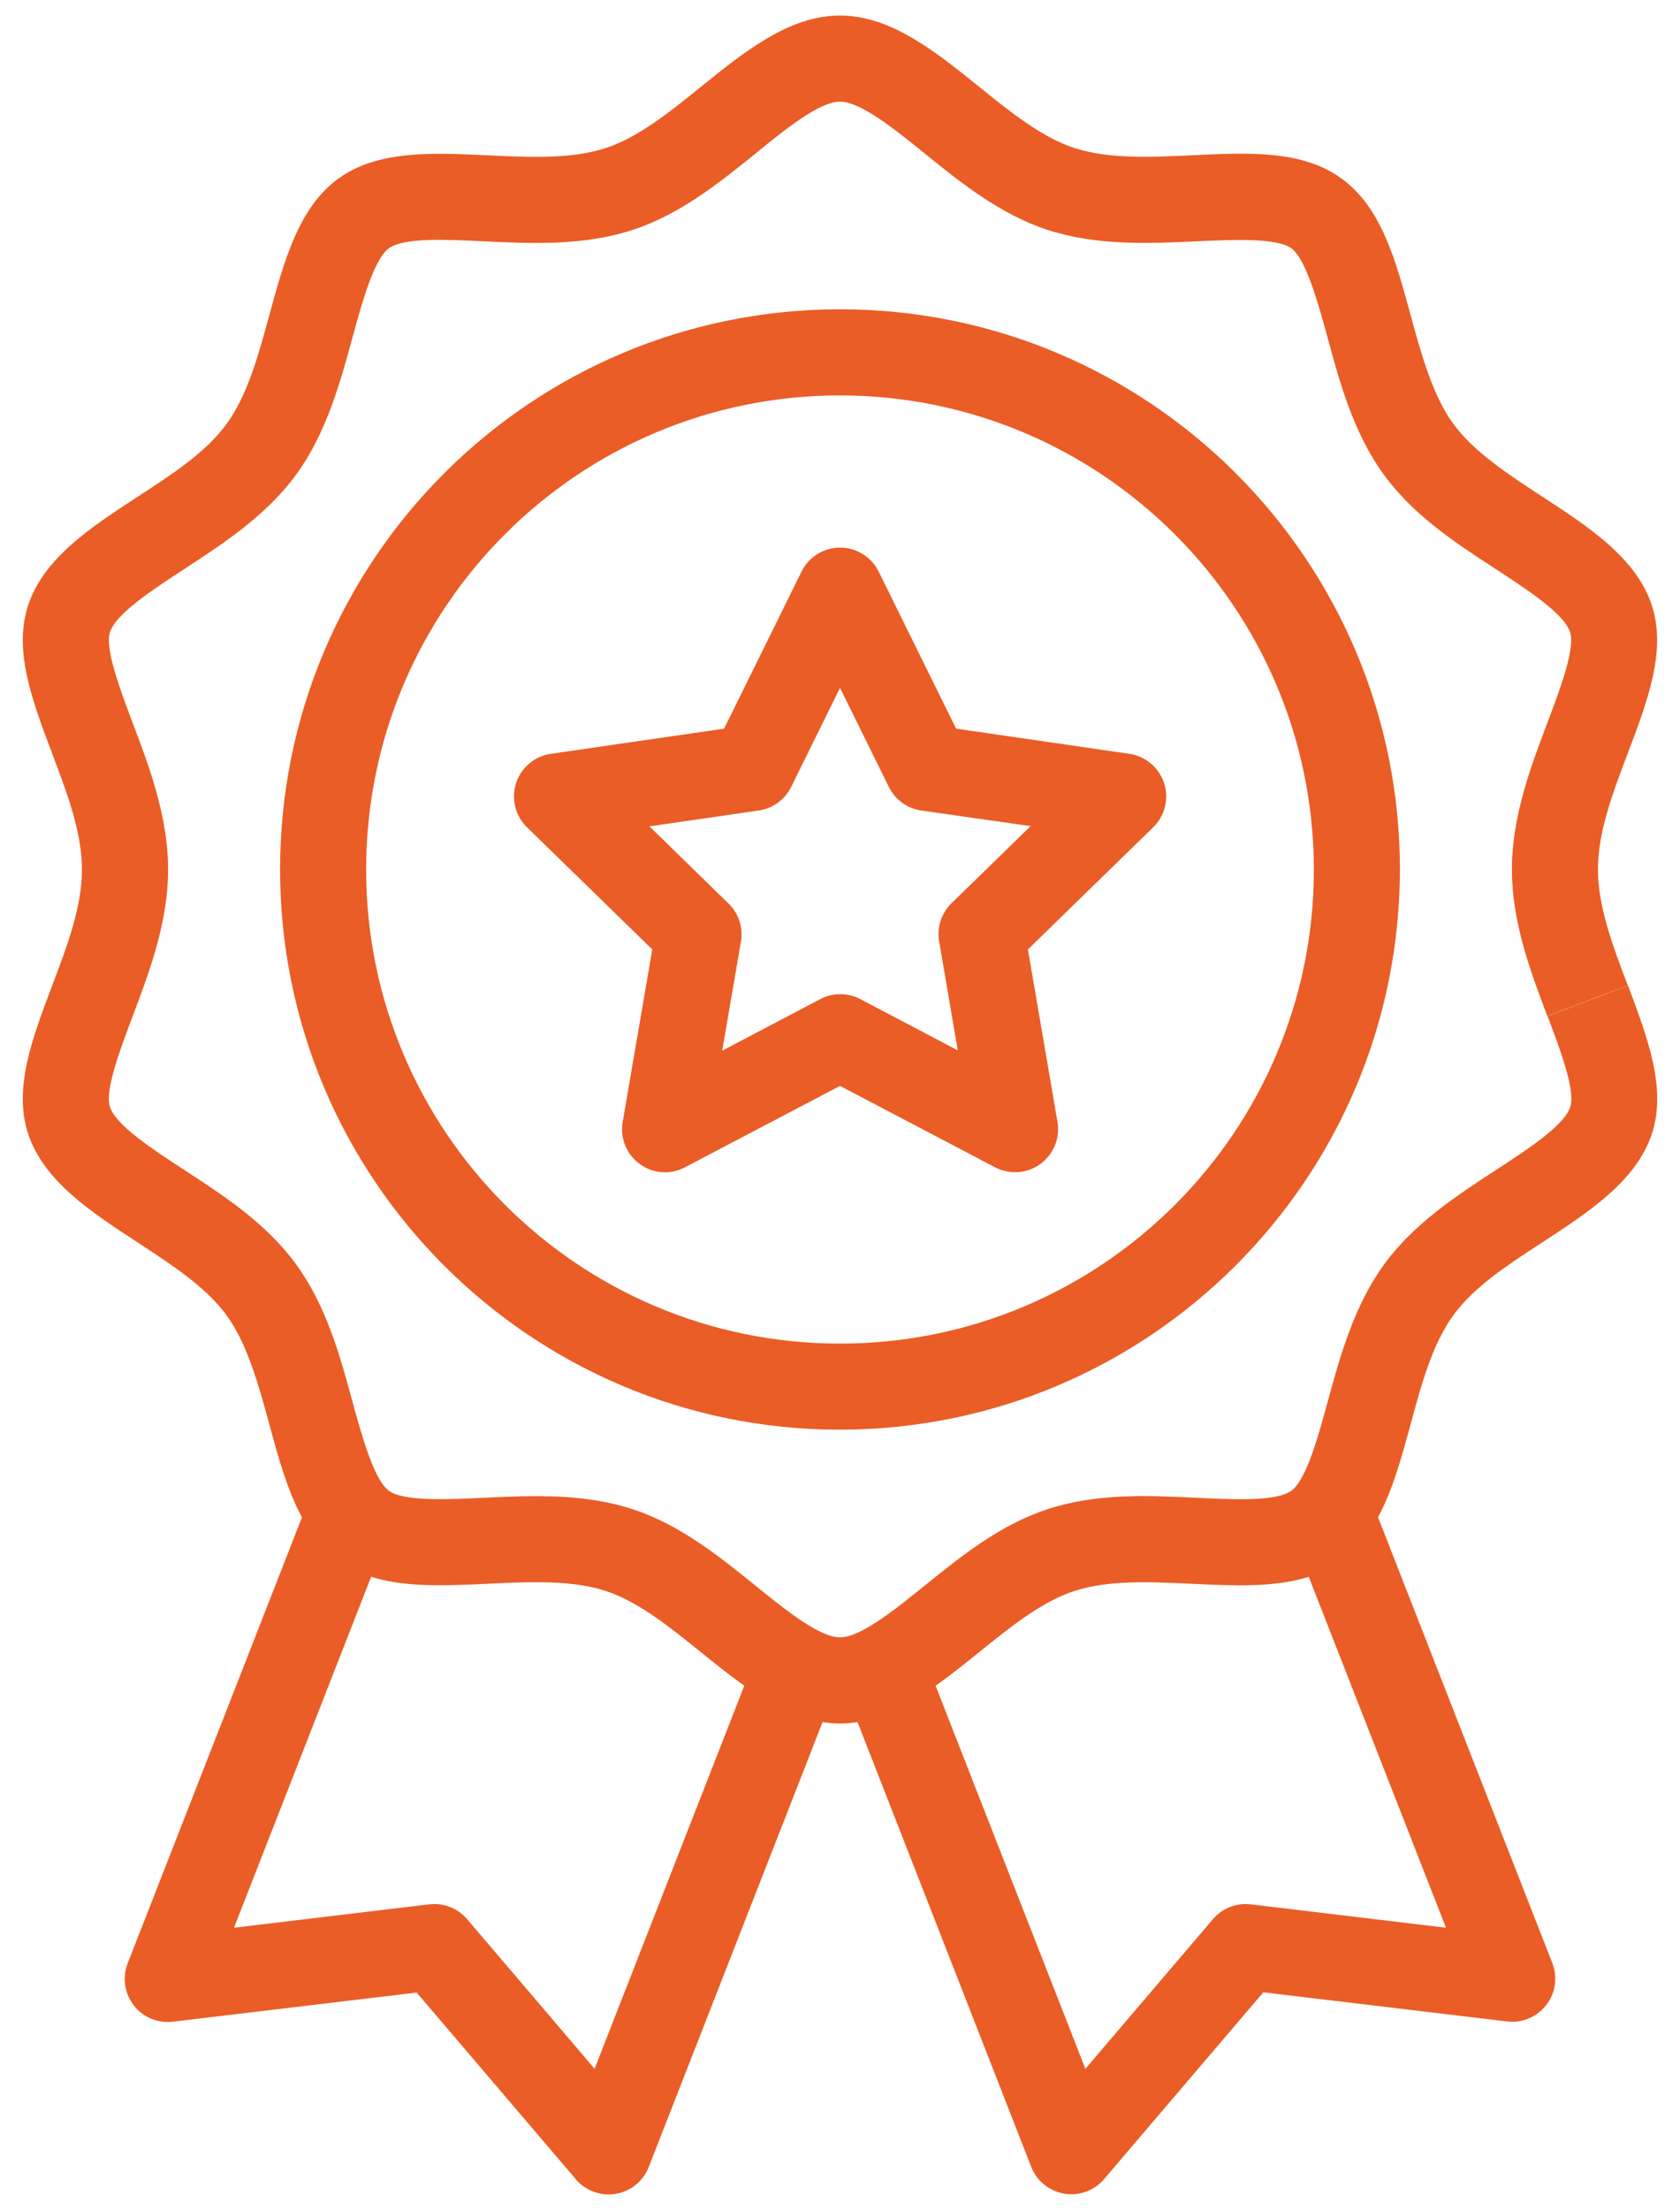 <svg xmlns="http://www.w3.org/2000/svg" xmlns:xlink="http://www.w3.org/1999/xlink" id="Layer_1" x="0px" y="0px" width="54px" height="71px" viewBox="0 0 54 71" xml:space="preserve"><g>	<g>		<g>			<path fill="#EA5D26" d="M36.298,24.217l-5.566-0.808l-2.489-5.045c-0.135-0.273-0.355-0.493-0.628-0.628    c-0.685-0.338-1.514-0.057-1.852,0.628l-2.489,5.045l-5.567,0.808c-0.301,0.044-0.58,0.185-0.793,0.403    c-0.533,0.547-0.523,1.422,0.024,1.956l4.028,3.926l-0.951,5.544c-0.013,0.077-0.02,0.155-0.02,0.233    c0,0.764,0.619,1.383,1.383,1.383c0.225-0.002,0.446-0.058,0.644-0.164L27,34.886l4.979,2.612    c0.269,0.143,0.578,0.192,0.878,0.142c0.753-0.127,1.261-0.841,1.134-1.594l-0.951-5.544l4.028-3.926    c0.218-0.213,0.36-0.491,0.403-0.793C37.579,25.027,37.054,24.326,36.298,24.217z M30.585,29.017    c-0.328,0.319-0.477,0.779-0.398,1.229l0.599,3.499l-3.142-1.652c-0.199-0.103-0.42-0.155-0.644-0.154    c-0.225,0.002-0.446,0.058-0.644,0.164l-3.142,1.652l0.601-3.499c0.079-0.45-0.07-0.91-0.398-1.229l-2.542-2.479l3.513-0.51    c0.451-0.065,0.84-0.348,1.042-0.756L27,22.099l1.571,3.184c0.202,0.408,0.591,0.691,1.042,0.756l3.514,0.501L30.585,29.017z"></path>			<path fill="#EA5D26" d="M27,9.937c-9.94,0-17.997,8.058-17.997,17.997S17.06,45.931,27,45.931    c9.935-0.011,17.986-8.062,17.997-17.997C44.997,17.994,36.939,9.937,27,9.937z M27,43.165c-8.412,0-15.231-6.819-15.231-15.231    S18.588,12.703,27,12.703c8.408,0.009,15.222,6.823,15.231,15.231C42.231,36.346,35.412,43.165,27,43.165z"></path>			<path fill="#EA5D26" d="M52.33,31.663l-2.588,0.979c0.403,1.065,0.904,2.39,0.731,2.92c-0.194,0.596-1.366,1.36-2.402,2.034    c-1.229,0.802-2.628,1.712-3.588,3.033c-0.96,1.322-1.414,2.958-1.803,4.387c-0.307,1.123-0.685,2.522-1.175,2.878    c-0.49,0.356-1.91,0.278-3.073,0.223c-1.486-0.071-3.17-0.154-4.754,0.366c-1.537,0.498-2.814,1.537-3.945,2.448    c-0.97,0.784-2.07,1.672-2.732,1.672s-1.763-0.888-2.734-1.675c-1.131-0.914-2.412-1.95-3.943-2.446    c-0.876-0.284-1.858-0.416-3.092-0.416c-0.57,0-1.128,0.026-1.666,0.052c-1.154,0.055-2.589,0.123-3.064-0.223    c-0.475-0.346-0.87-1.758-1.177-2.881c-0.389-1.431-0.828-3.05-1.801-4.387s-2.357-2.23-3.59-3.033    c-1.034-0.675-2.207-1.438-2.4-2.034c-0.172-0.527,0.33-1.853,0.733-2.92c0.533-1.409,1.136-3.006,1.136-4.705    S4.8,24.638,4.267,23.229c-0.403-1.065-0.904-2.391-0.733-2.92c0.194-0.596,1.366-1.36,2.402-2.036    c1.229-0.802,2.626-1.712,3.588-3.032c0.962-1.32,1.414-2.958,1.803-4.387c0.307-1.123,0.685-2.522,1.175-2.878    s1.91-0.278,3.066-0.223c1.486,0.071,3.172,0.154,4.764-0.366c1.537-0.498,2.812-1.537,3.945-2.448    C25.238,4.153,26.338,3.266,27,3.266c0.662,0,1.763,0.887,2.732,1.673c1.131,0.914,2.412,1.95,3.945,2.448    c1.586,0.515,3.271,0.435,4.764,0.366c1.154-0.054,2.589-0.121,3.064,0.223s0.862,1.753,1.169,2.878    c0.389,1.431,0.828,3.05,1.801,4.387s2.357,2.231,3.59,3.033c1.034,0.675,2.207,1.438,2.402,2.034    c0.172,0.529-0.33,1.855-0.733,2.92c-0.533,1.409-1.137,3.007-1.137,4.705c0,1.698,0.604,3.296,1.137,4.705l1.294-0.489    l1.294-0.489c-0.493-1.303-0.959-2.534-0.959-3.728s0.461-2.425,0.957-3.728c0.641-1.69,1.248-3.299,0.776-4.751    c-0.496-1.526-2.034-2.528-3.522-3.497c-1.076-0.705-2.201-1.434-2.863-2.343c-0.662-0.91-1.026-2.227-1.369-3.485    c-0.484-1.779-0.94-3.461-2.217-4.389c-1.277-0.928-2.99-0.836-4.822-0.75c-1.311,0.061-2.668,0.126-3.772-0.234    c-1.045-0.34-2.07-1.168-3.06-1.968C30.073,1.663,28.641,0.5,27,0.5s-3.073,1.163-4.472,2.29c-0.99,0.801-2.015,1.627-3.06,1.967    c-1.105,0.358-2.402,0.298-3.772,0.234c-1.832-0.086-3.562-0.167-4.824,0.75s-1.733,2.612-2.217,4.39    c-0.343,1.259-0.696,2.56-1.369,3.485s-1.779,1.638-2.863,2.343c-1.487,0.97-3.026,1.972-3.522,3.497    c-0.472,1.452,0.135,3.055,0.776,4.753c0.492,1.303,0.957,2.534,0.957,3.726c0,1.193-0.461,2.423-0.957,3.728    c-0.641,1.69-1.248,3.301-0.776,4.751c0.496,1.527,2.034,2.529,3.522,3.499c1.076,0.705,2.201,1.434,2.861,2.343    c0.661,0.91,1.026,2.227,1.369,3.485c0.295,1.088,0.582,2.139,1.053,3.004L4.104,63.074c-0.278,0.712,0.074,1.514,0.785,1.791    c0.212,0.083,0.441,0.112,0.667,0.085l7.837-0.937l5.119,6.002c0.496,0.581,1.369,0.649,1.95,0.153    c0.175-0.149,0.309-0.34,0.392-0.554l5.586-14.291c0.372,0.062,0.751,0.062,1.123,0l5.584,14.291    c0.278,0.711,1.08,1.062,1.792,0.784c0.212-0.083,0.401-0.217,0.549-0.391l5.119-6.002l7.837,0.937    c0.758,0.09,1.446-0.453,1.536-1.211c0.026-0.223-0.002-0.448-0.082-0.658l-5.605-14.331c0.47-0.865,0.756-1.916,1.053-3.004    c0.341-1.259,0.694-2.56,1.369-3.485c0.675-0.925,1.779-1.638,2.863-2.343c1.487-0.97,3.027-1.972,3.522-3.497    C53.57,34.961,52.965,33.36,52.33,31.663z M19.112,66.463l-4.098-4.808c-0.301-0.352-0.757-0.53-1.217-0.475l-6.276,0.751    l4.409-11.276c1.099,0.35,2.403,0.289,3.765,0.224c0.507-0.025,1.031-0.049,1.537-0.049c0.934,0,1.646,0.089,2.237,0.281    c1.045,0.34,2.068,1.166,3.06,1.968c0.461,0.37,0.922,0.744,1.395,1.076L19.112,66.463z M46.478,61.931l-6.274-0.751    c-0.46-0.055-0.917,0.124-1.217,0.476l-4.1,4.808l-4.814-12.306c0.473-0.335,0.937-0.708,1.395-1.076    c0.99-0.801,2.015-1.627,3.06-1.967c1.103-0.358,2.399-0.298,3.774-0.234c1.375,0.065,2.666,0.124,3.765-0.224L46.478,61.931z"></path>		</g>	</g></g></svg>